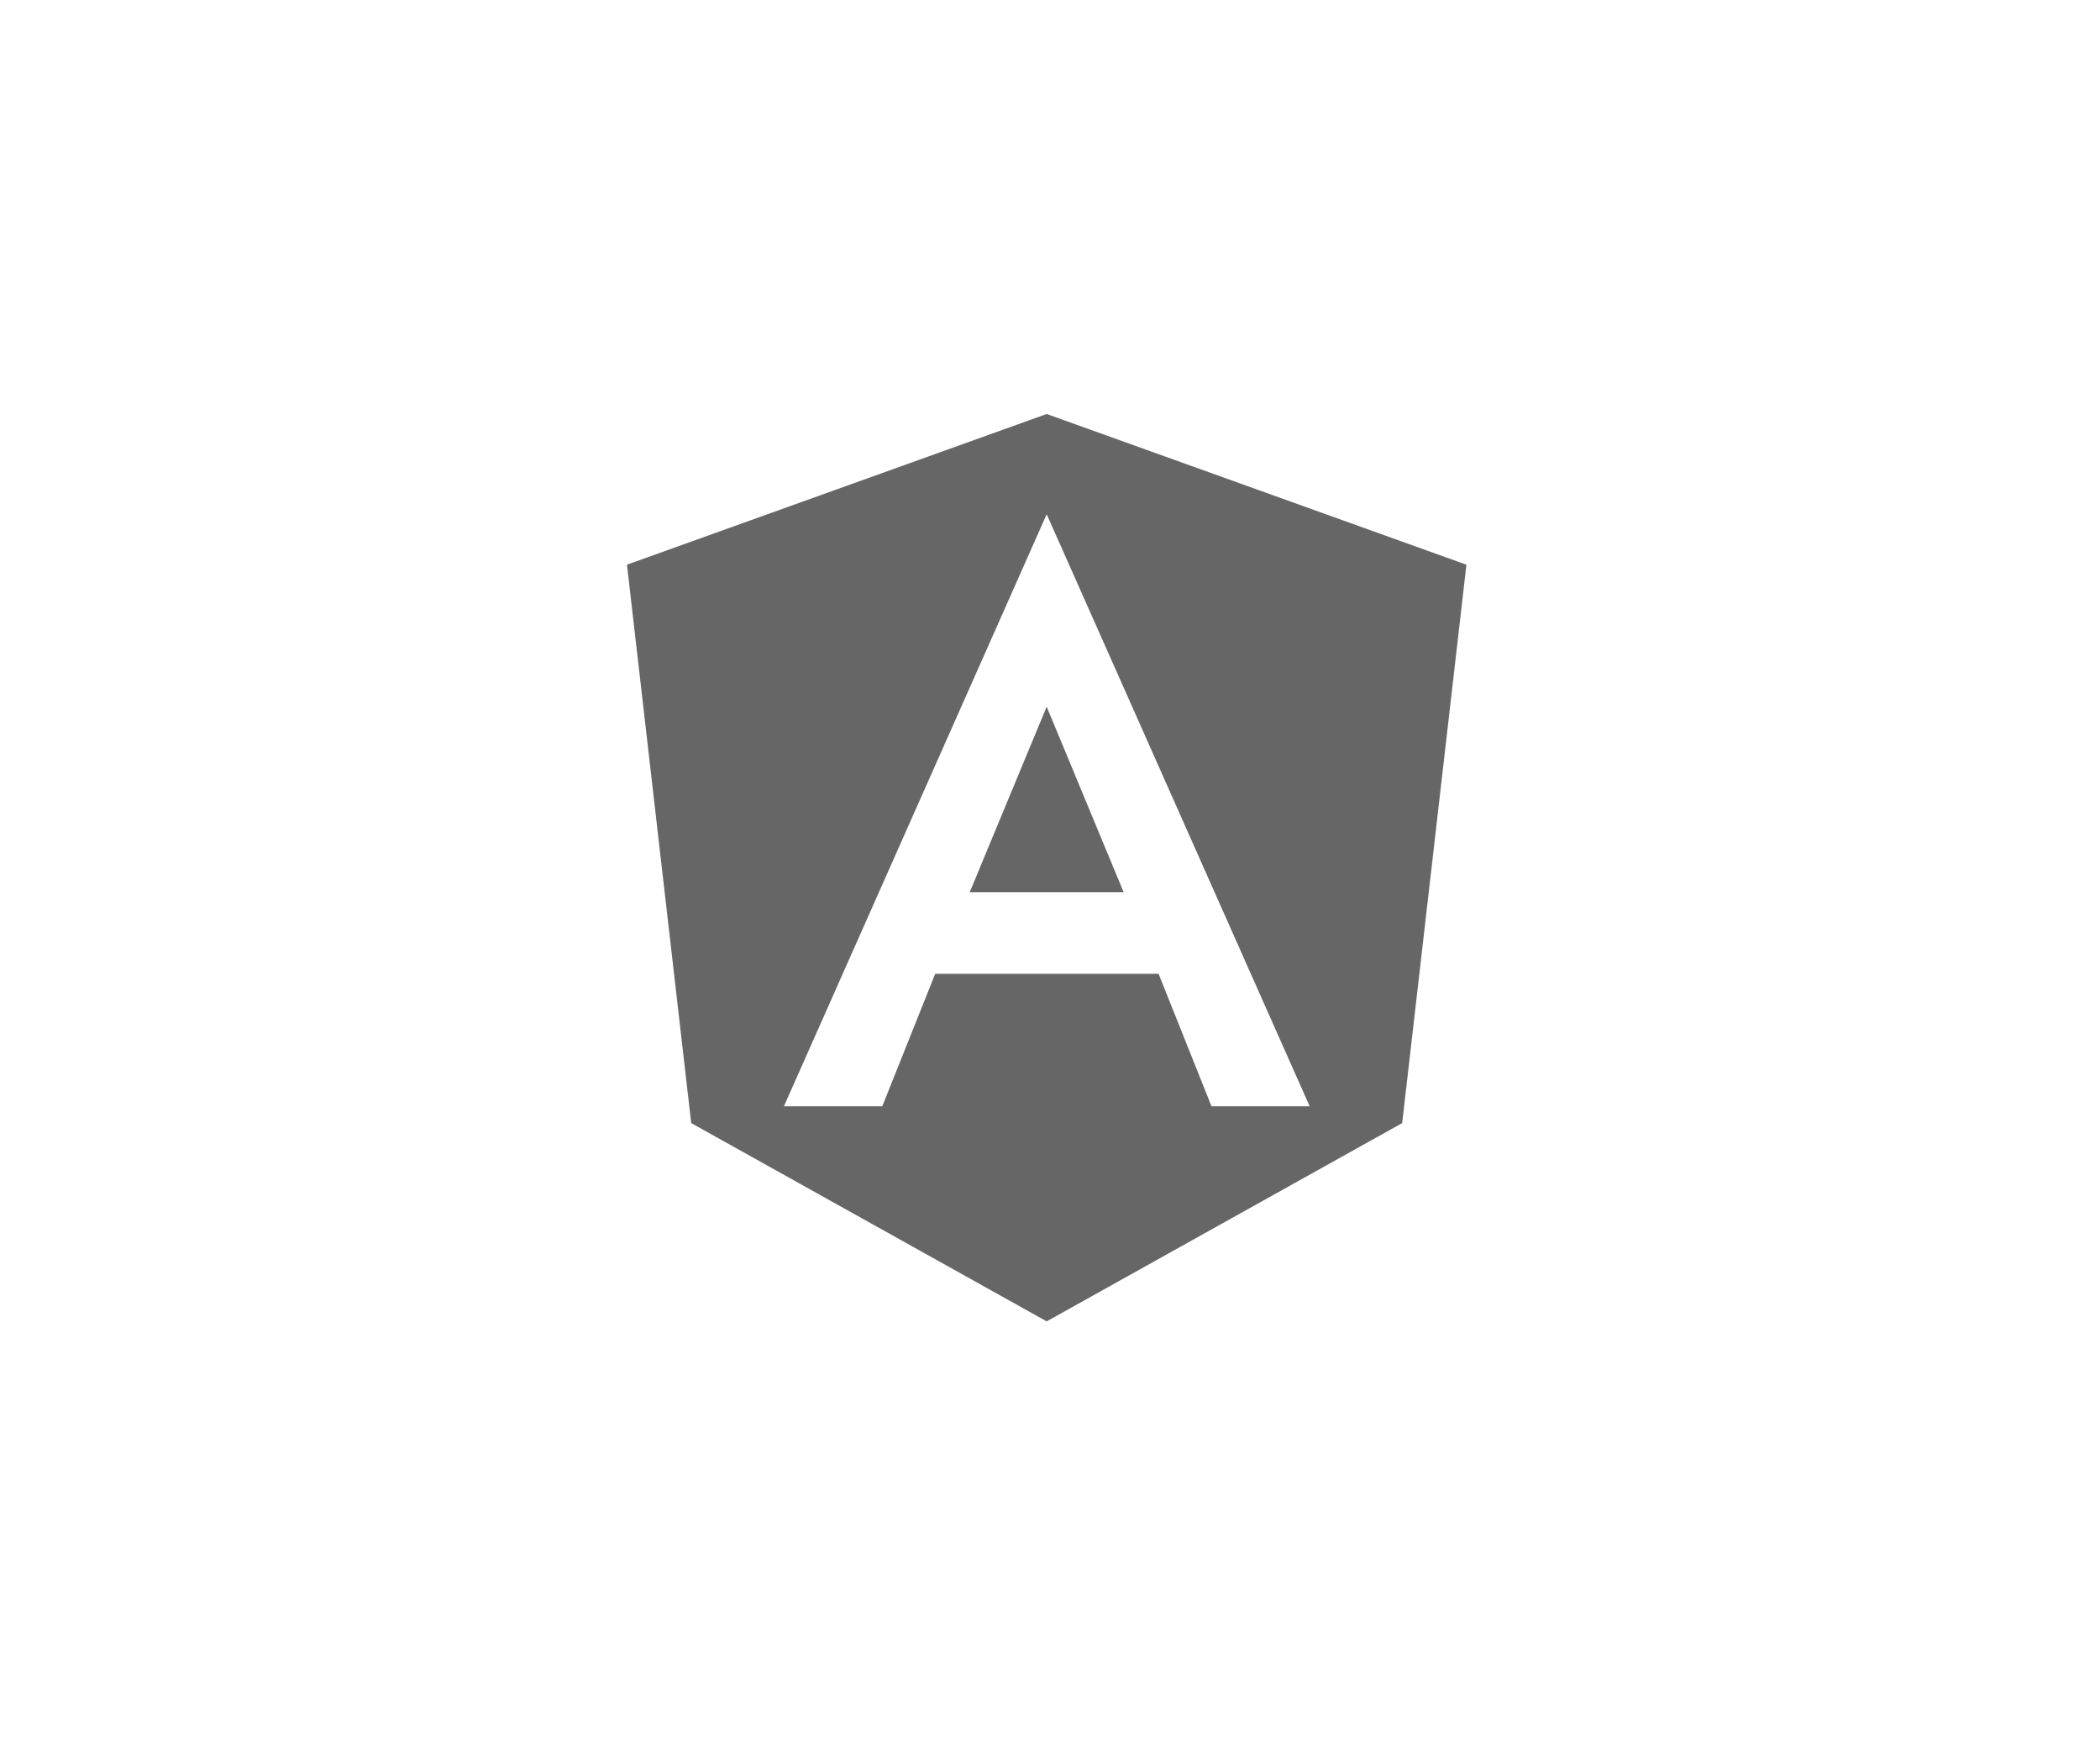 <?xml version="1.0" encoding="UTF-8"?> <svg xmlns="http://www.w3.org/2000/svg" width="88" height="73" viewBox="0 0 88 73" fill="none"><mask id="mask0_1040_74666" style="mask-type:luminance" maskUnits="userSpaceOnUse" x="11" y="3" width="66" height="66"><path d="M76.319 3.813H11.406V68.914H76.319V3.813Z" fill="white"></path></mask><g mask="url(#mask0_1040_74666)"><path opacity="0.6" d="M40.636 37.391H47.086L43.861 29.617L40.636 37.391ZM43.861 17.35L26.273 23.665L28.965 47.067L43.861 55.377L58.758 47.067L61.45 23.666L43.861 17.35ZM54.881 46.362H50.767L48.55 40.81H39.189L36.972 46.362H32.85L43.861 21.552L54.881 46.362Z" fill="black"></path></g></svg> 